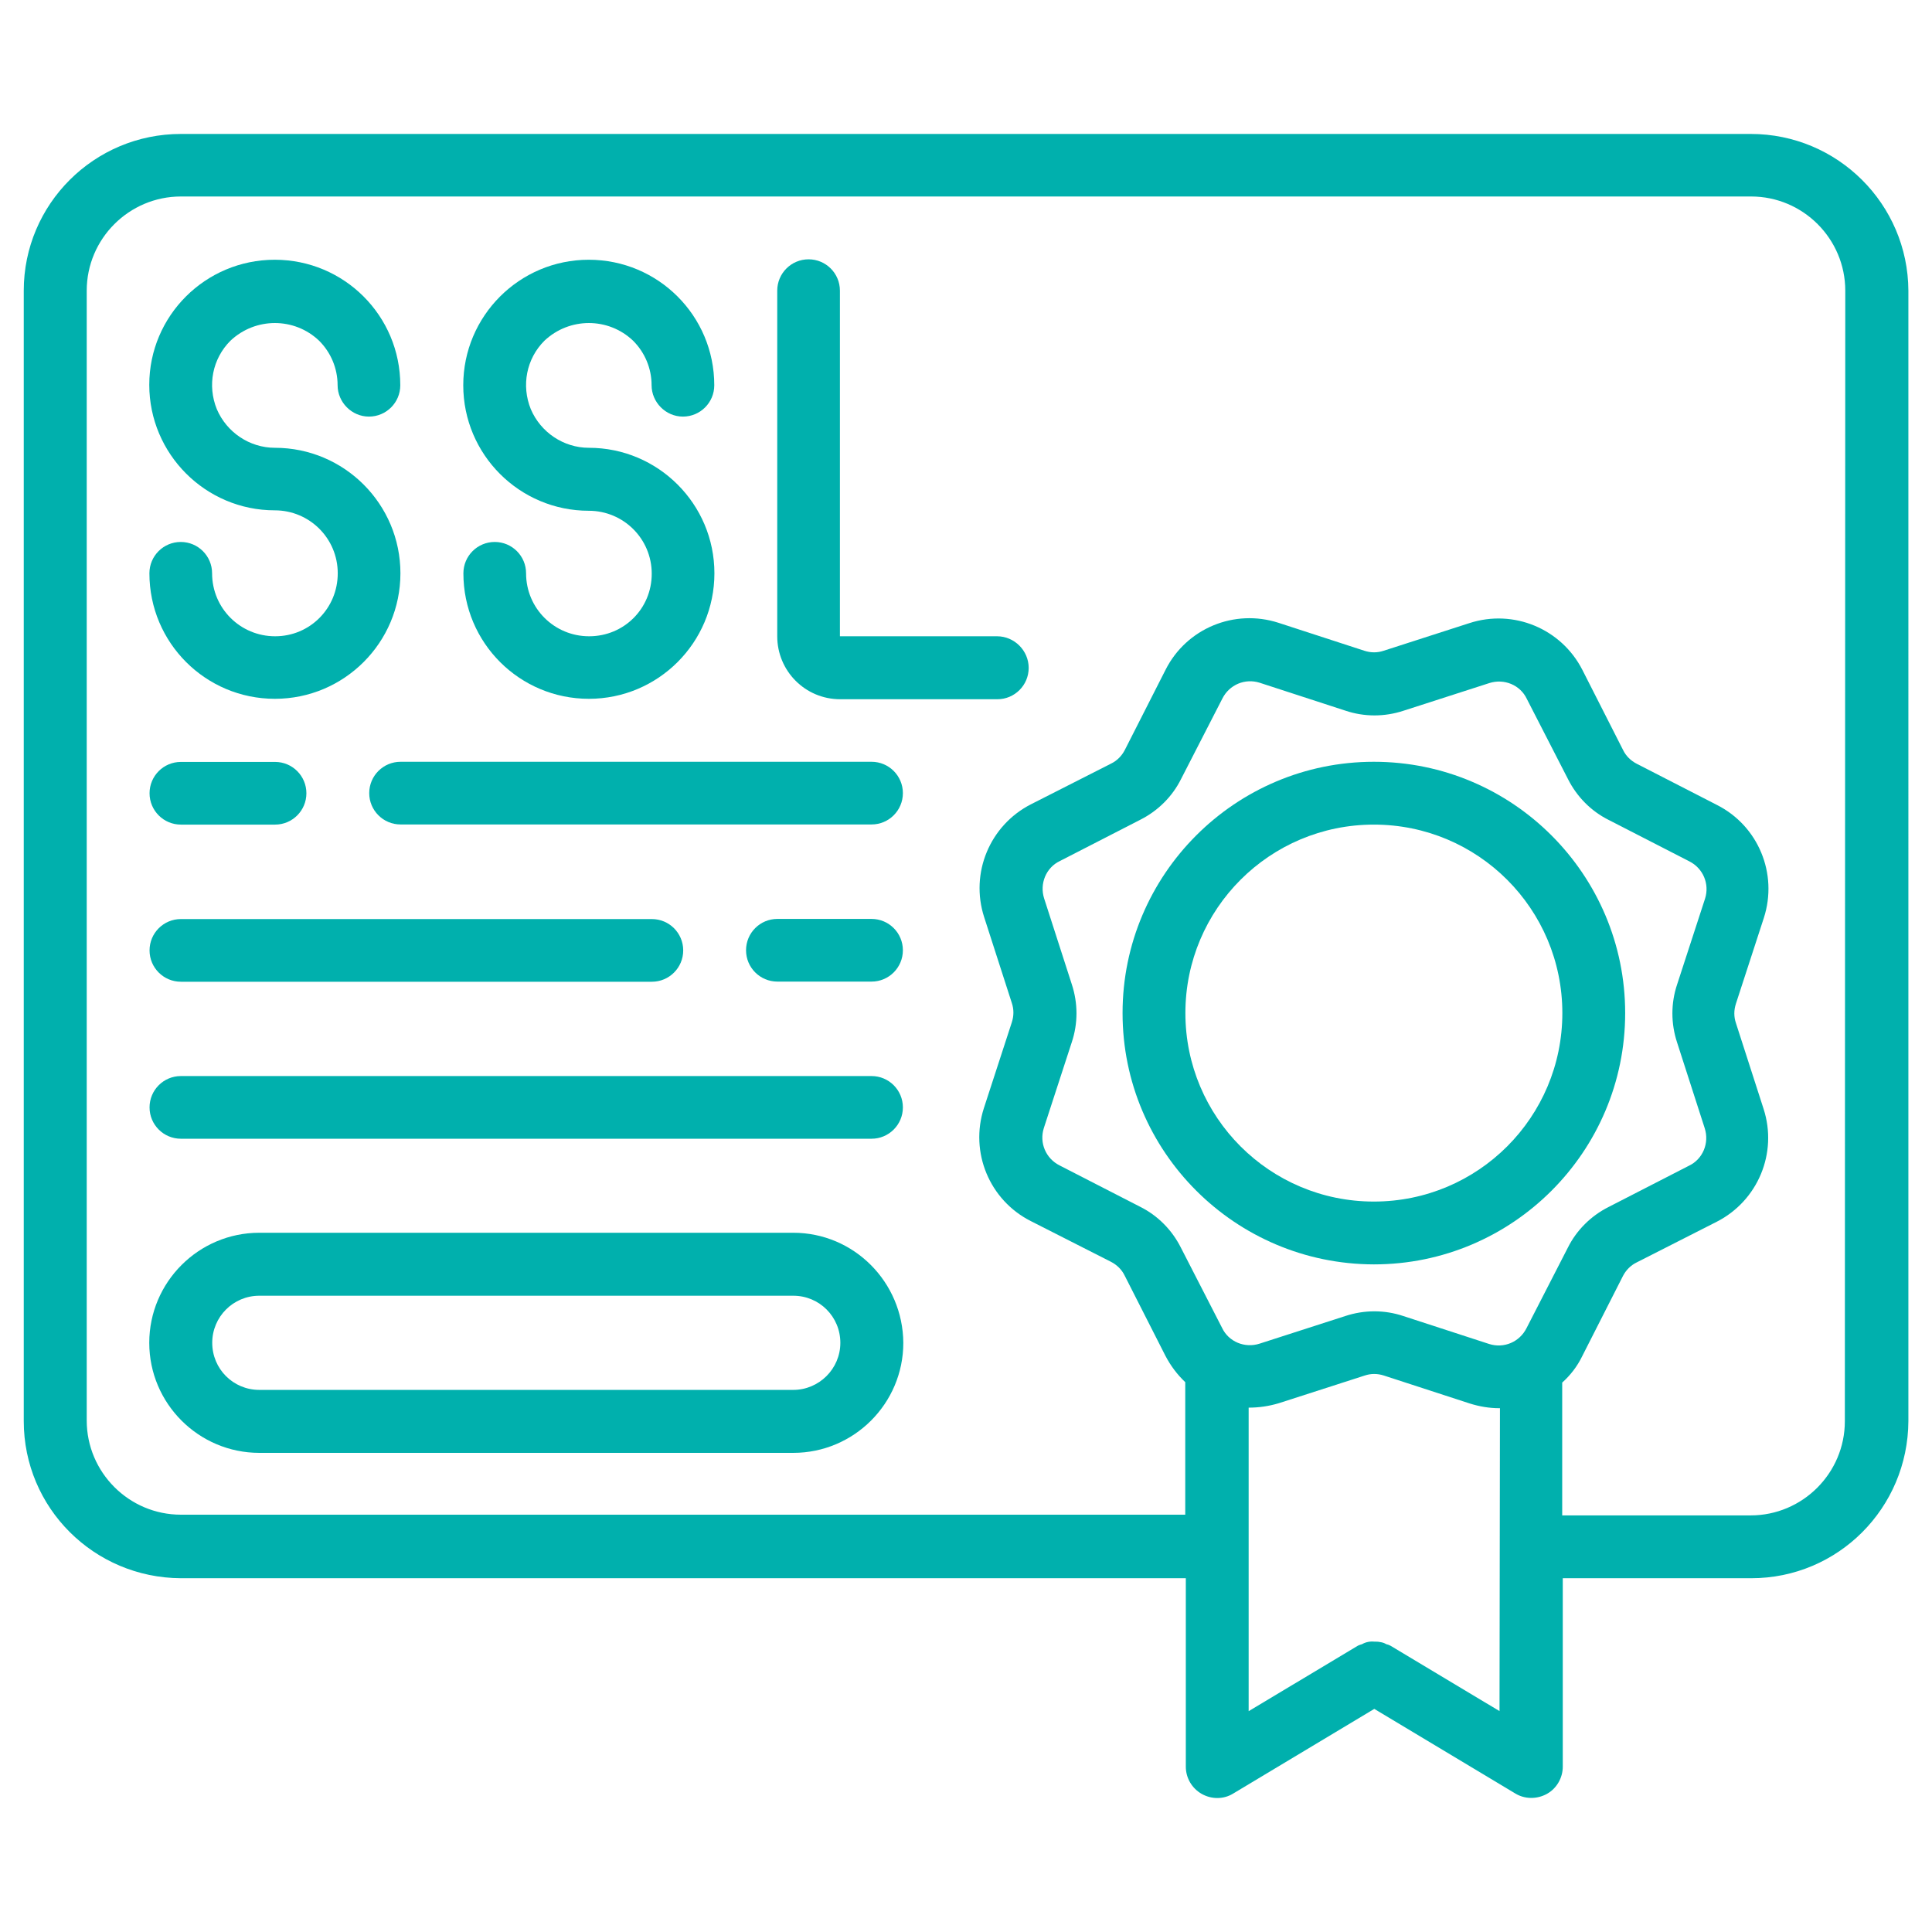 <?xml version="1.0" encoding="UTF-8"?>
<svg id="Layer_2" data-name="Layer 2" xmlns="http://www.w3.org/2000/svg" viewBox="0 0 135 135">
  <defs>
    <style>
      .cls-1 {
        fill: #00b0ad;
      }
    </style>
  </defs>
  <path class="cls-1" d="m122.33,9.36H12.64c-6.07,0-10.98,4.91-10.98,10.95v78.99c0,6.07,4.91,10.95,10.98,10.98h70.22v13.17c0,.8.44,1.52,1.11,1.9.69.39,1.54.39,2.21-.03l9.85-5.91,9.85,5.91c.67.41,1.52.41,2.21.03s1.11-1.13,1.11-1.9v-13.17h13.17c6.07,0,10.95-4.91,10.98-10.98V20.31c-.03-6.04-4.94-10.95-11.01-10.95Zm-17.54,110.21l-7.64-4.58c-.1-.05-.18-.08-.28-.1-.13-.08-.28-.13-.44-.15-.13-.03-.28-.03-.41-.03-.28-.03-.59.03-.85.18-.1.03-.18.05-.28.1l-7.64,4.58v-21.21c.72,0,1.41-.1,2.11-.31l5.99-1.93c.44-.15.9-.15,1.36,0l5.99,1.95c.67.21,1.36.33,2.06.33h.05l-.03,21.16h0Zm1.88-26.77c-.49.98-1.59,1.44-2.62,1.11l-5.99-1.95c-1.31-.44-2.73-.44-4.06,0l-5.99,1.93c-1.03.33-2.16-.13-2.62-1.11l-2.88-5.61c-.62-1.23-1.62-2.24-2.85-2.85l-5.61-2.88c-.98-.49-1.44-1.59-1.11-2.62l1.95-5.99c.44-1.31.44-2.73,0-4.06l-1.93-5.99c-.33-1.03.13-2.16,1.11-2.62l5.61-2.88c1.23-.62,2.24-1.62,2.85-2.85l2.88-5.61c.49-.98,1.59-1.44,2.62-1.11l5.99,1.95c1.31.44,2.73.44,4.06,0l5.99-1.93c1.03-.33,2.16.13,2.62,1.11l2.88,5.61c.62,1.23,1.62,2.24,2.85,2.85l5.61,2.88c.98.49,1.44,1.59,1.11,2.62l-1.95,5.99c-.44,1.31-.44,2.73,0,4.06l1.93,5.99c.33,1.03-.13,2.16-1.11,2.62l-5.61,2.88c-1.23.62-2.24,1.62-2.85,2.85l-2.88,5.61Zm22.24,6.51c0,3.63-2.96,6.58-6.58,6.58h-13.17v-9.28c.57-.51,1.05-1.13,1.39-1.83l2.85-5.61c.21-.41.54-.75.95-.95l5.61-2.85c2.88-1.47,4.27-4.81,3.27-7.89l-1.93-5.99c-.15-.44-.15-.9,0-1.36l1.95-5.99c1-3.09-.39-6.43-3.27-7.89l-5.61-2.88c-.41-.21-.75-.54-.95-.95l-2.85-5.61c-1.47-2.88-4.81-4.27-7.89-3.27l-5.99,1.93c-.44.15-.9.15-1.36,0l-5.99-1.95c-3.09-1-6.43.39-7.89,3.27l-2.85,5.61c-.21.41-.54.75-.95.95l-5.61,2.85c-2.88,1.47-4.27,4.81-3.27,7.89l1.93,5.99c.15.44.15.9,0,1.36l-1.95,5.99c-1,3.09.39,6.43,3.27,7.89l5.61,2.85c.41.21.75.54.95.95l2.85,5.61c.36.69.82,1.31,1.39,1.85v9.26H12.64c-3.63,0-6.58-2.96-6.58-6.58V20.31c0-3.63,2.96-6.58,6.58-6.58h109.72c3.63,0,6.58,2.96,6.58,6.58l-.03,78.99h0Z"/>
  <path class="cls-1" d="m96,53.23c-9.69,0-17.56,7.87-17.56,17.56s7.87,17.54,17.56,17.56c9.69,0,17.56-7.87,17.56-17.56s-7.87-17.56-17.56-17.56Zm0,30.73c-7.28,0-13.17-5.89-13.17-13.17s5.89-13.17,13.17-13.17,13.17,5.89,13.17,13.17-5.89,13.17-13.17,13.17Z"/>
  <path class="cls-1" d="m19.22,44.46c-2.42,0-4.4-1.95-4.4-4.4,0-1.21-.98-2.19-2.19-2.19s-2.19.98-2.19,2.19c0,4.86,3.93,8.77,8.77,8.77s8.77-3.93,8.77-8.77-3.93-8.77-8.77-8.77c-1.77,0-3.37-1.08-4.06-2.7-.67-1.65-.31-3.52.95-4.78,1.75-1.65,4.47-1.65,6.2,0,.82.82,1.29,1.93,1.29,3.11s.98,2.19,2.19,2.19,2.19-.98,2.19-2.19c0-4.86-3.93-8.77-8.77-8.77s-8.77,3.91-8.77,8.74,3.93,8.77,8.77,8.77c2.42,0,4.4,1.95,4.4,4.4s-1.95,4.4-4.37,4.4Z"/>
  <path class="cls-1" d="m41.16,44.46c-2.42,0-4.4-1.95-4.4-4.4,0-1.21-.98-2.19-2.19-2.19s-2.19.98-2.19,2.19c0,4.86,3.93,8.77,8.77,8.77s8.77-3.93,8.77-8.77-3.93-8.77-8.77-8.77c-1.77,0-3.37-1.08-4.06-2.7-.67-1.65-.31-3.52.95-4.78,1.75-1.65,4.47-1.65,6.2,0,.82.82,1.29,1.93,1.29,3.11s.98,2.19,2.19,2.19,2.19-.98,2.19-2.19c0-4.86-3.93-8.77-8.77-8.77s-8.77,3.93-8.77,8.77,3.93,8.77,8.77,8.77c2.42,0,4.4,1.95,4.4,4.4s-1.95,4.37-4.37,4.37Z"/>
  <path class="cls-1" d="m69.67,44.46h-10.98v-24.15c0-1.21-.98-2.19-2.19-2.19s-2.19.98-2.19,2.19v24.15c0,2.42,1.95,4.4,4.4,4.4h10.98c1.21,0,2.19-.98,2.19-2.19s-1-2.21-2.21-2.21Z"/>
  <path class="cls-1" d="m12.64,57.62h6.58c1.21,0,2.19-.98,2.19-2.19s-.98-2.19-2.19-2.19h-6.58c-1.21,0-2.19.98-2.19,2.19s.98,2.19,2.19,2.19Z"/>
  <path class="cls-1" d="m60.9,53.23H27.99c-1.21,0-2.19.98-2.19,2.19s.98,2.19,2.19,2.19h32.91c1.21,0,2.19-.98,2.19-2.19s-.98-2.19-2.19-2.19Z"/>
  <path class="cls-1" d="m60.9,64.21h-6.58c-1.21,0-2.19.98-2.19,2.19s.98,2.19,2.19,2.19h6.58c1.21,0,2.19-.98,2.19-2.19s-.98-2.19-2.19-2.19Z"/>
  <path class="cls-1" d="m12.64,68.6h32.91c1.21,0,2.19-.98,2.19-2.19s-.98-2.19-2.19-2.19H12.64c-1.21,0-2.19.98-2.19,2.19s.98,2.19,2.19,2.19Z"/>
  <path class="cls-1" d="m60.9,75.19H12.64c-1.21,0-2.19.98-2.19,2.19s.98,2.19,2.19,2.19h48.26c1.21,0,2.19-.98,2.19-2.19s-.98-2.19-2.19-2.19Z"/>
  <path class="cls-1" d="m55.43,86.14H18.12c-4.24,0-7.69,3.45-7.69,7.69s3.45,7.69,7.69,7.69h37.31c4.24,0,7.69-3.45,7.69-7.69-.03-4.24-3.45-7.69-7.69-7.69Zm0,10.98H18.12c-1.83,0-3.29-1.47-3.29-3.29s1.47-3.29,3.29-3.29h37.31c1.83,0,3.29,1.47,3.29,3.29s-1.49,3.29-3.29,3.29Z"/>
</svg>